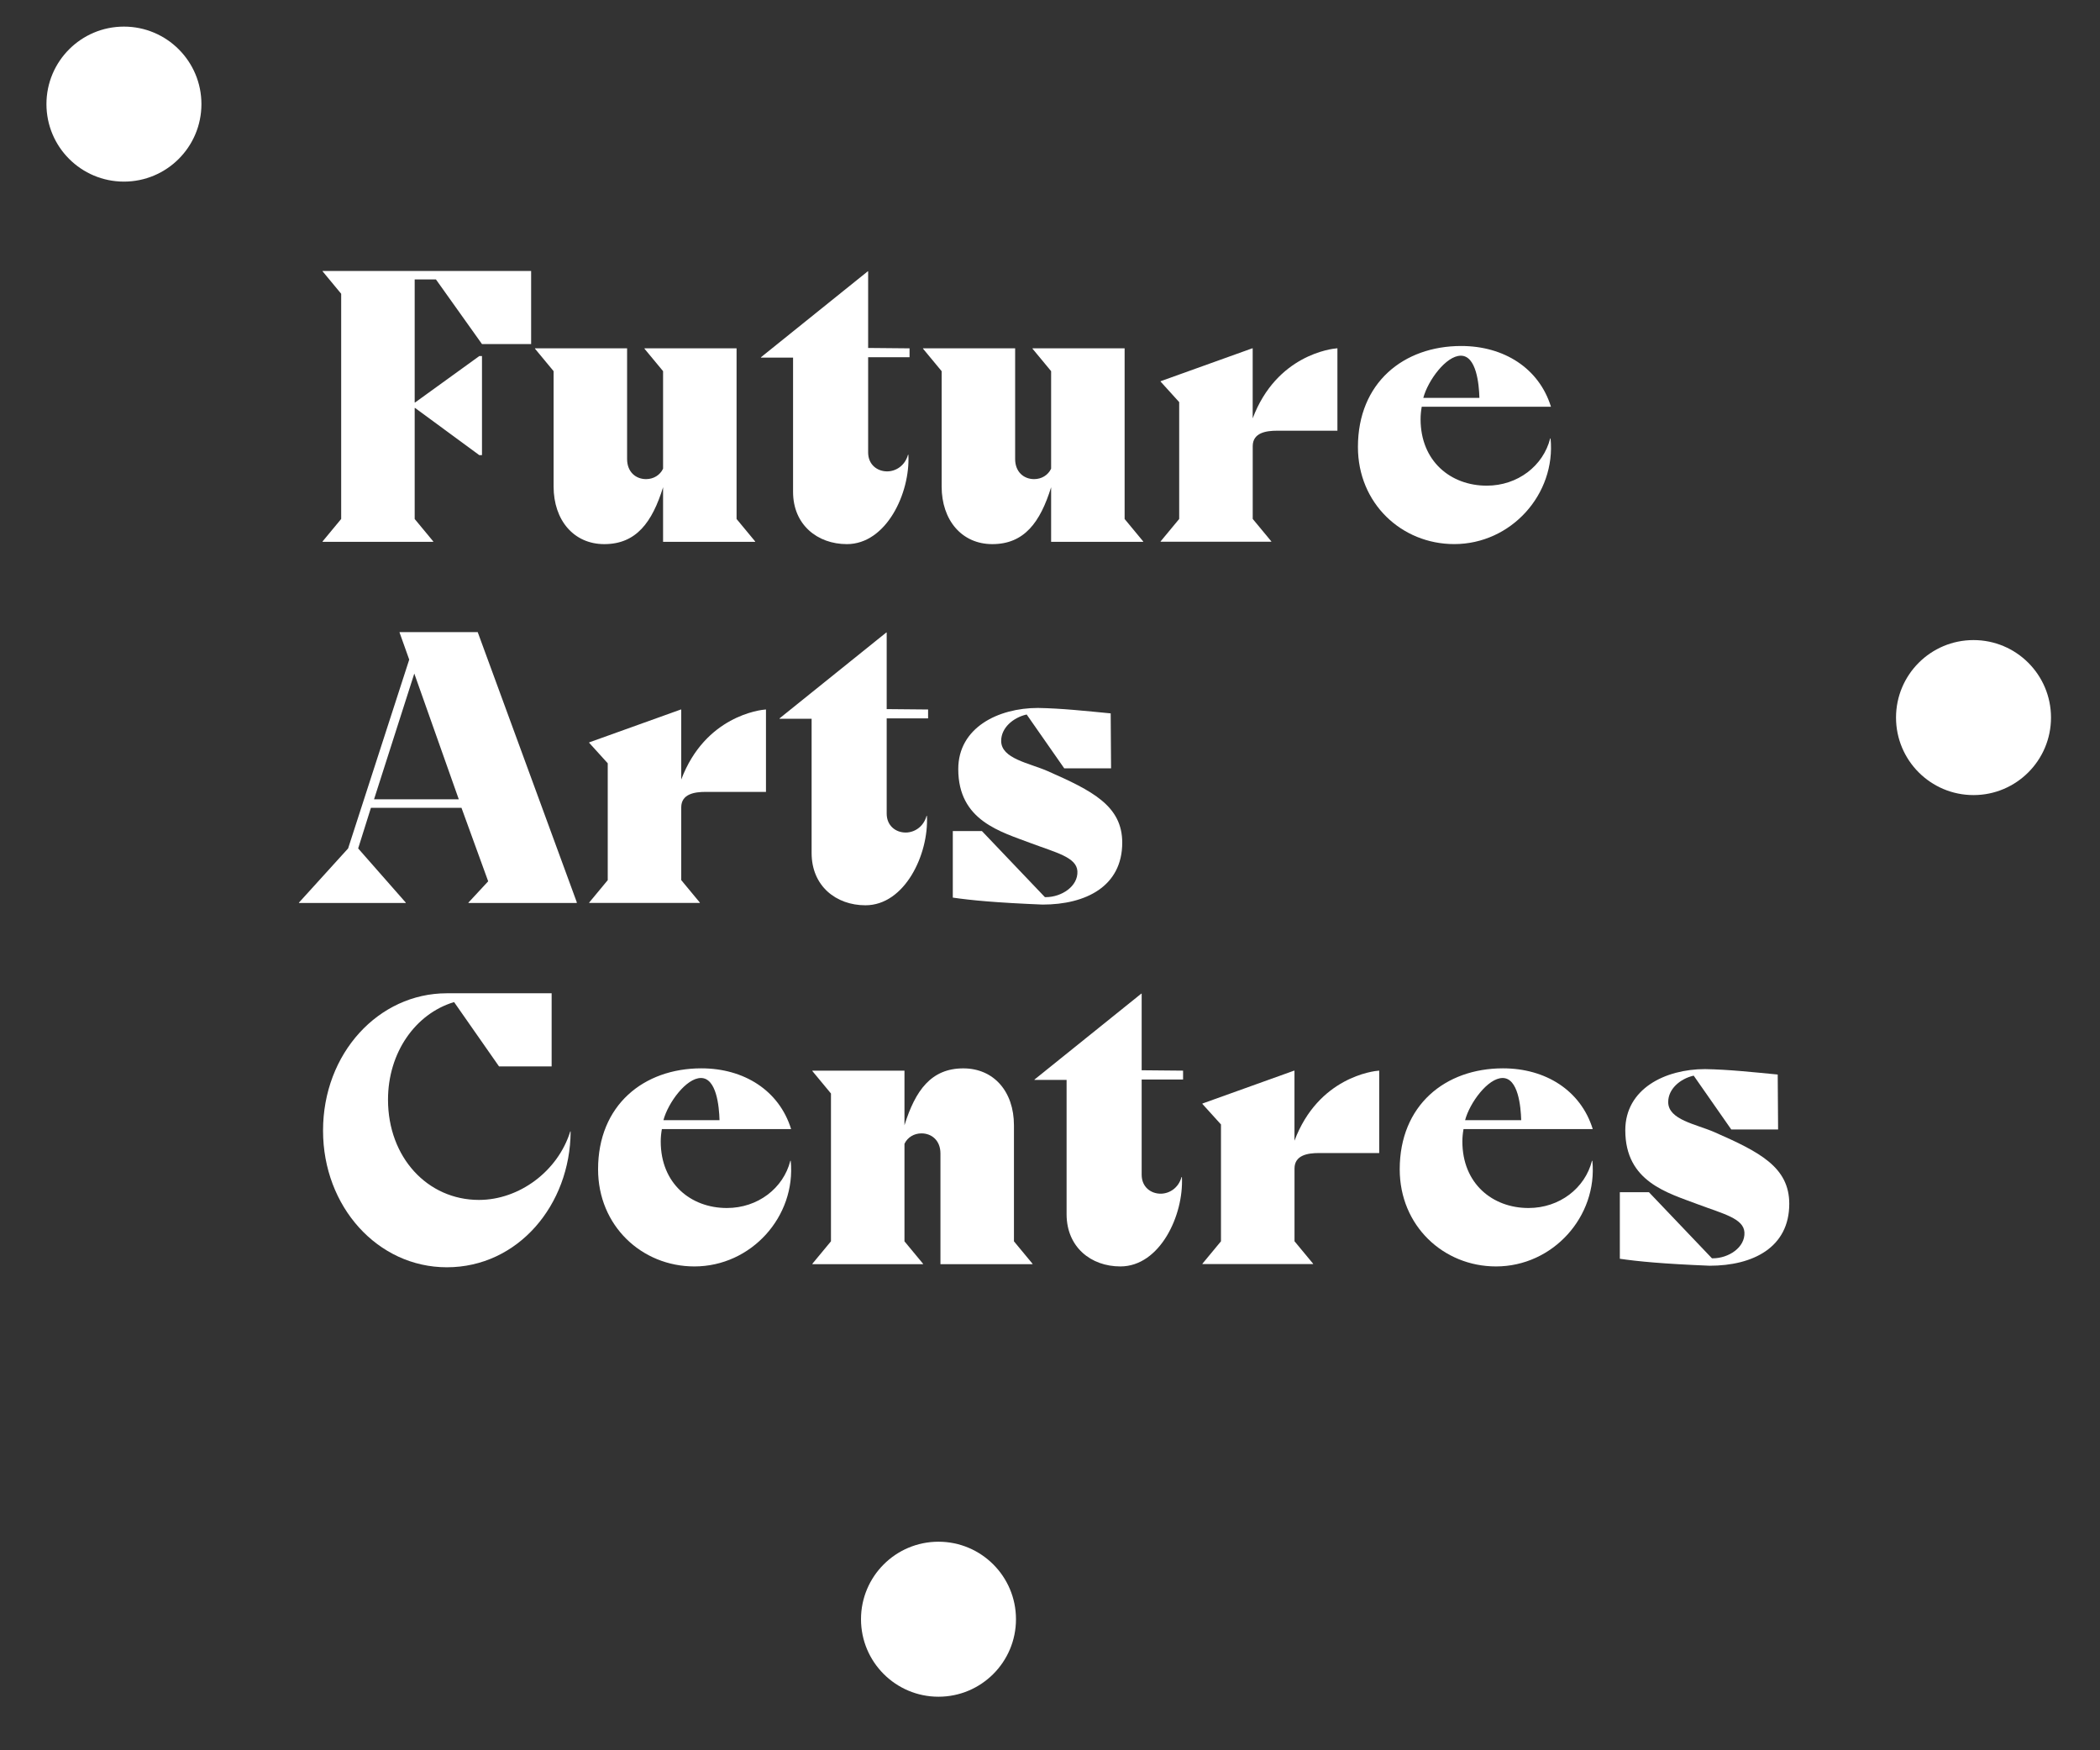 <svg xmlns="http://www.w3.org/2000/svg" xmlns:xlink="http://www.w3.org/1999/xlink" version="1.1" id="Layer_1" x="0px" y="0px" viewBox="0 0 600 500" style="enable-background:new 0 0 600 500;" xml:space="preserve">
<rect x="0" y="0" width="600" height="500" fill="#333333" stroke="none"/>
<style type="text/css">
	.st0{fill:#ffffff;}
</style>
<circle class="st0" cx="563.86" cy="204.99" r="22.14" fill="#ffffff"/>
<circle class="st0" cx="268.14" cy="462.56" r="22.14" fill="#ffffff"/>
<circle class="st0" cx="35.41" cy="29.74" r="22.14" fill="#ffffff"/>
<g>
	<g>
		<path class="st0" d="M92.17,154.66l5.31-6.41V83.92l-5.31-6.41V77.4h59.58v20.89h-14.04l-13.15-18.46h-6.08v35.15h0.11    l18.35-13.26h0.77v28.3h-0.77l-18.35-13.48h-0.11v31.72l5.31,6.41v0.11H92.17V154.66z" fill="#ffffff"/>
		<path class="st0" d="M152.86,99.51h26.31v31.61c0,3.76,2.54,5.75,5.42,5.75c2.1,0,3.98-1.11,4.86-2.98v-27.86l-5.31-6.41v-0.11    h26.31v48.75l5.31,6.41v0.11h-26.31v-15.59c-3.09,9.95-7.63,16.25-16.8,16.25c-8.73,0-14.48-6.85-14.48-16.47v-32.94l-5.31-6.41    V99.51z" fill="#ffffff"/>
		<path class="st0" d="M226.59,140.52v-38.36h-9.17v-0.11l30.51-24.54h0.11V99.4l11.83,0.11v2.54h-11.83v27.19    c0,3.54,2.65,5.42,5.42,5.42c2.43,0,5.08-1.55,5.97-4.75h0.11c0.55,10.94-6.3,25.53-17.57,25.53    C233.55,155.44,226.59,149.91,226.59,140.52z" fill="#ffffff"/>
		<path class="st0" d="M263.73,99.51h26.31v31.61c0,3.76,2.54,5.75,5.42,5.75c2.1,0,3.98-1.11,4.86-2.98v-27.86l-5.31-6.41v-0.11    h26.31v48.75l5.31,6.41v0.11h-26.31v-15.59c-3.09,9.95-7.63,16.25-16.8,16.25c-8.73,0-14.48-6.85-14.48-16.47v-32.94l-5.31-6.41    V99.51z" fill="#ffffff"/>
		<path class="st0" d="M331.6,154.66l5.31-6.41v-33.38l-5.31-5.86v-0.11l26.2-9.4h0.11v20.01c6.85-18.13,22.55-19.9,24.1-20.01h0.11    v23.54h-17.24c-3.1,0-6.96,0.55-6.96,4.42v20.78l5.31,6.41v0.11H331.6V154.66z" fill="#ffffff"/>
		<path class="st0" d="M417.49,98.84c12.16,0,22.22,6.3,25.64,17.35h-36.92c-0.22,1.22-0.33,2.43-0.33,3.54    c0,12.05,8.62,19.01,18.9,19.01c8.84,0,16.14-5.64,18.13-13.49h0.11c1.55,15.92-11.27,30.18-27.52,30.18    c-15.03,0-27.52-11.61-27.52-27.74C387.98,109.34,401.02,98.84,417.49,98.84z M422.69,113.66c-0.11-3.98-0.88-12.05-5.31-12.05    c-4.2,0-9.4,7.07-10.72,12.05H422.69z" fill="#ffffff"/>
		<path class="st0" d="M85.42,257.84l14.04-15.47l17.46-53.94l-2.76-7.74v-0.11h22.33l28.3,77.15v0.22h-30.95v-0.11l5.64-6.08    l-7.63-21h-25.87l-3.65,11.61l13.6,15.47v0.11H85.42V257.84z M131.08,228.33l-12.71-35.92l-11.5,35.92H131.08z" fill="#ffffff"/>
		<path class="st0" d="M168.33,257.84l5.31-6.41v-33.38l-5.31-5.86v-0.11l26.2-9.4h0.11v20.01c6.85-18.13,22.55-19.9,24.1-20.01    h0.11v23.54H201.6c-3.1,0-6.96,0.55-6.96,4.42v20.78l5.31,6.41v0.11h-31.61V257.84z" fill="#ffffff"/>
		<path class="st0" d="M231.89,243.69v-38.36h-9.17v-0.11l30.51-24.54h0.11v21.89l11.83,0.11v2.54h-11.83v27.19    c0,3.54,2.65,5.42,5.42,5.42c2.43,0,5.08-1.55,5.97-4.75h0.11c0.55,10.94-6.3,25.53-17.57,25.53    C238.86,258.61,231.89,253.09,231.89,243.69z" fill="#ffffff"/>
		<path class="st0" d="M280.53,237.39l18.02,18.9h0.22c4.53,0,9.29-3.1,9.06-7.41c-0.22-3.98-6.08-5.31-13.15-7.96    c-8.73-3.32-20.89-6.41-20.89-21.22c0-11.83,11.39-17.46,22.77-17.46c6.74,0.11,13.82,0.88,20.78,1.55l0.11,15.7h-13.38    l-10.72-15.36h-0.11c-3.76,0.88-7.19,3.76-7.19,7.52c0,5.09,7.96,6.3,13.26,8.62c12.82,5.64,21.33,9.95,21.33,20.45    c0,12.49-10.39,17.69-22.77,17.69c-13.38-0.55-20.34-1.22-25.64-1.99v-19.01H280.53z" fill="#ffffff"/>
		<path class="st0" d="M127.65,283.75h29.96v20.89h-15.03l-12.82-18.35h-0.11c-10.94,3.32-18.79,14.37-18.79,27.86    c0,16.47,11.28,28.63,25.98,28.63c11.5,0,22.55-8.18,26.09-19.56h0.11c-0.11,21-15.03,38.8-35.37,38.8    c-19.79,0-35.37-17.35-35.37-39.02C92.28,300.88,108.19,283.75,127.65,283.75z" fill="#ffffff"/>
		<path class="st0" d="M200.39,305.19c12.16,0,22.22,6.3,25.64,17.35h-36.92c-0.22,1.22-0.33,2.43-0.33,3.54    c0,12.05,8.62,19.01,18.9,19.01c8.84,0,16.14-5.64,18.13-13.49h0.11c1.55,15.92-11.28,30.18-27.52,30.18    c-15.03,0-27.52-11.61-27.52-27.74C170.87,315.69,183.92,305.19,200.39,305.19z M205.58,320c-0.11-3.98-0.88-12.05-5.31-12.05    c-4.2,0-9.4,7.07-10.72,12.05H205.58z" fill="#ffffff"/>
		<path class="st0" d="M232.11,361.01l5.31-6.41v-42.22l-5.31-6.41v-0.11h26.31v15.59c3.1-9.95,7.63-16.25,16.8-16.25    c8.73,0,14.48,6.63,14.48,16.25v33.16l5.31,6.41v0.11H268.7v-31.61c0-3.76-2.54-5.75-5.42-5.75c-2.1,0-3.98,1.11-4.86,2.98v27.86    l5.31,6.41v0.11h-31.61V361.01z" fill="#ffffff"/>
		<path class="st0" d="M304.74,346.86v-38.36h-9.17v-0.11l30.51-24.54h0.11v21.89l11.83,0.11v2.54h-11.83v27.19    c0,3.54,2.65,5.42,5.42,5.42c2.43,0,5.08-1.55,5.97-4.75h0.11c0.55,10.94-6.3,25.53-17.57,25.53    C311.7,361.79,304.74,356.26,304.74,346.86z" fill="#ffffff"/>
		<path class="st0" d="M343.54,361.01l5.31-6.41v-33.38l-5.31-5.86v-0.11l26.2-9.4h0.11v20.01c6.85-18.13,22.55-19.9,24.1-20.01    h0.11v23.54h-17.24c-3.1,0-6.96,0.55-6.96,4.42v20.78l5.31,6.41v0.11h-31.61V361.01z" fill="#ffffff"/>
		<path class="st0" d="M429.43,305.19c12.16,0,22.22,6.3,25.64,17.35h-36.92c-0.22,1.22-0.33,2.43-0.33,3.54    c0,12.05,8.62,19.01,18.9,19.01c8.84,0,16.14-5.64,18.13-13.49h0.11c1.55,15.92-11.28,30.18-27.52,30.18    c-15.03,0-27.52-11.61-27.52-27.74C399.92,315.69,412.96,305.19,429.43,305.19z M434.63,320c-0.11-3.98-0.88-12.05-5.31-12.05    c-4.2,0-9.4,7.07-10.72,12.05H434.63z" fill="#ffffff"/>
		<path class="st0" d="M471.11,340.56l18.02,18.9h0.22c4.53,0,9.29-3.1,9.06-7.41c-0.22-3.98-6.08-5.31-13.15-7.96    c-8.73-3.32-20.89-6.41-20.89-21.22c0-11.83,11.39-17.46,22.77-17.46c6.74,0.11,13.82,0.88,20.78,1.55l0.11,15.7h-13.38    l-10.72-15.36h-0.11c-3.76,0.88-7.19,3.76-7.19,7.52c0,5.09,7.96,6.3,13.26,8.62c12.82,5.64,21.33,9.95,21.33,20.45    c0,12.49-10.39,17.69-22.77,17.69c-13.38-0.55-20.34-1.22-25.64-1.99v-19.01H471.11z" fill="#ffffff"/>
	</g>
</g>
</svg>
